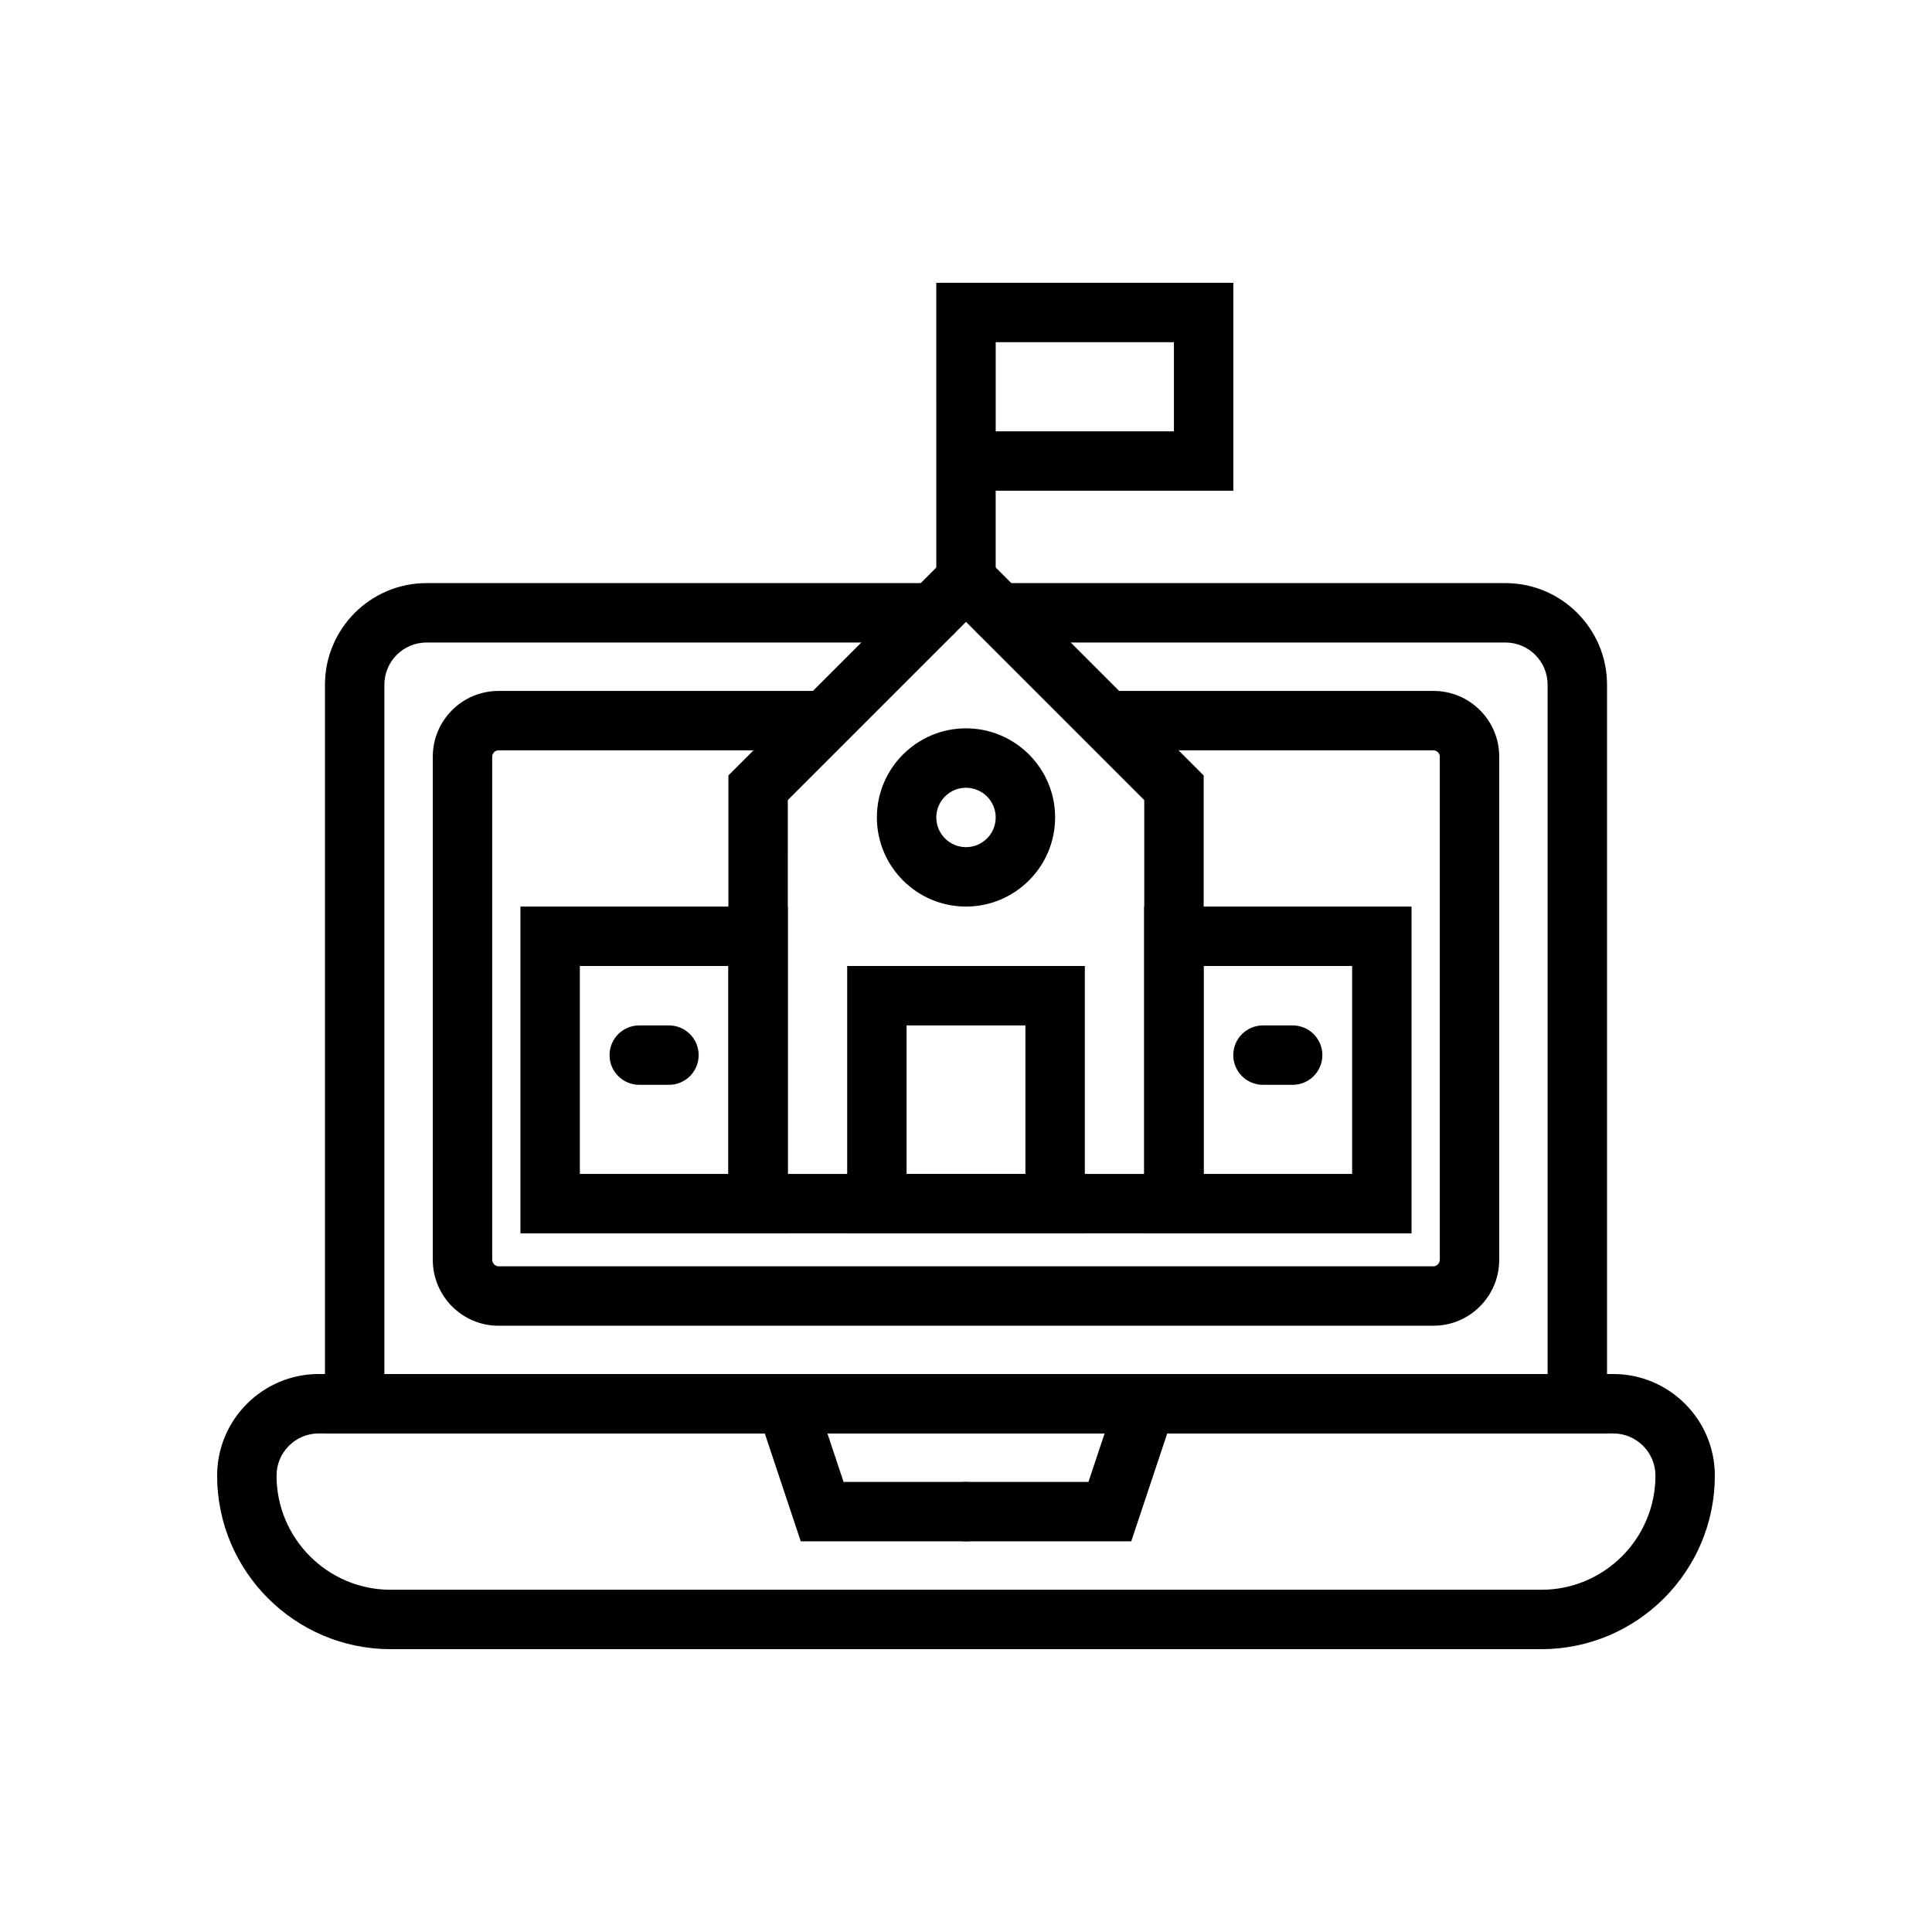 <?xml version="1.0" encoding="UTF-8"?>
<!-- Uploaded to: ICON Repo, www.iconrepo.com, Generator: ICON Repo Mixer Tools -->
<svg fill="#000000" width="800px" height="800px" version="1.1" viewBox="144 144 512 512" xmlns="http://www.w3.org/2000/svg">
 <g>
  <path d="m569.88 523.91h-339.76v-198.46c0-14.844 12.078-26.922 26.922-26.922h134.22c4.348 0 7.871 3.523 7.871 7.871 0 4.348-3.523 7.871-7.871 7.871h-134.22c-6.16 0-11.176 5.016-11.176 11.176v182.71h308.27l-0.004-182.71c0-6.16-5.016-11.176-11.176-11.176h-134.22c-4.348 0-7.871-3.523-7.871-7.871s3.523-7.871 7.871-7.871h134.22c14.844 0 26.922 12.078 26.922 26.922z"/>
  <path d="m552.47 581.05h-304.94c-25.355 0-45.988-20.629-45.988-45.992 0-14.848 12.082-26.93 26.93-26.93h343.05c14.848 0 26.93 12.082 26.93 26.93 0.004 25.363-20.625 45.992-45.984 45.992zm-324-57.176c-6.168 0-11.184 5.016-11.184 11.184 0 16.68 13.57 30.25 30.242 30.25h304.94c16.676 0 30.242-13.57 30.242-30.246 0-6.168-5.016-11.184-11.184-11.184z"/>
  <path d="m400 552.47h-43.793l-11.324-33.973c-1.375-4.125 0.852-8.582 4.977-9.961 4.141-1.383 8.586 0.855 9.961 4.977l7.734 23.207 32.445 0.008c4.348 0 7.871 3.523 7.871 7.871s-3.523 7.871-7.871 7.871z"/>
  <path d="m443.79 552.47h-43.789c-4.348 0-7.871-3.523-7.871-7.871s3.523-7.871 7.871-7.871h32.445l7.734-23.207c1.371-4.121 5.824-6.363 9.961-4.977 4.125 1.375 6.356 5.836 4.977 9.961z"/>
  <path d="m523.91 495.33h-247.82c-9.594 0-17.398-7.836-17.398-17.473l0.004-133.35c0-9.594 7.805-17.398 17.398-17.398h84.543c4.348 0 7.871 3.523 7.871 7.871 0 4.348-3.523 7.871-7.871 7.871h-84.547c-0.879 0-1.652 0.773-1.652 1.652v133.35c0 0.906 0.789 1.73 1.652 1.73h247.82c0.863 0 1.652-0.824 1.652-1.73v-133.35c0-0.879-0.773-1.652-1.652-1.652l-84.547-0.004c-4.348 0-7.871-3.523-7.871-7.871 0-4.348 3.523-7.871 7.871-7.871h84.547c9.594 0 17.398 7.805 17.398 17.398v133.35c0 9.633-7.805 17.473-17.398 17.473z"/>
  <path d="m431.49 470.85h-62.977v-70.848h62.977zm-47.234-15.746h31.488v-39.359h-31.488z"/>
  <path d="m352.77 470.85h-70.848v-86.594h70.848zm-55.102-15.746h39.359v-55.105h-39.359z"/>
  <path d="m518.07 470.85h-70.848v-86.594h70.848zm-55.102-15.746h39.359v-55.105h-39.359z"/>
  <path d="m462.98 470.85h-125.95v-121.34l62.977-62.977 62.977 62.977zm-110.21-15.746h94.465v-99.074l-47.23-47.23-47.23 47.23z"/>
  <path d="m400 305.54c-4.348 0-7.871-3.523-7.871-7.871l-0.004-78.723h78.719v55.105h-62.977v23.617c0.004 4.344-3.519 7.871-7.867 7.871zm7.871-47.234h47.23v-23.617h-47.23z"/>
  <path d="m400 384.25c-13.023 0-23.617-10.594-23.617-23.617 0-13.023 10.594-23.617 23.617-23.617s23.617 10.594 23.617 23.617c-0.004 13.023-10.598 23.617-23.617 23.617zm0-31.488c-4.34 0-7.871 3.531-7.871 7.871 0 4.34 3.531 7.871 7.871 7.871s7.871-3.531 7.871-7.871c0-4.34-3.531-7.871-7.871-7.871z"/>
  <path d="m321.28 431.49h-7.871c-4.348 0-7.871-3.523-7.871-7.871 0-4.348 3.523-7.871 7.871-7.871h7.871c4.348 0 7.871 3.523 7.871 7.871 0 4.344-3.523 7.871-7.871 7.871z"/>
  <path d="m486.57 431.49h-7.871c-4.348 0-7.871-3.523-7.871-7.871 0-4.348 3.523-7.871 7.871-7.871h7.871c4.348 0 7.871 3.523 7.871 7.871 0.004 4.344-3.523 7.871-7.871 7.871z"/>
 </g>
</svg>